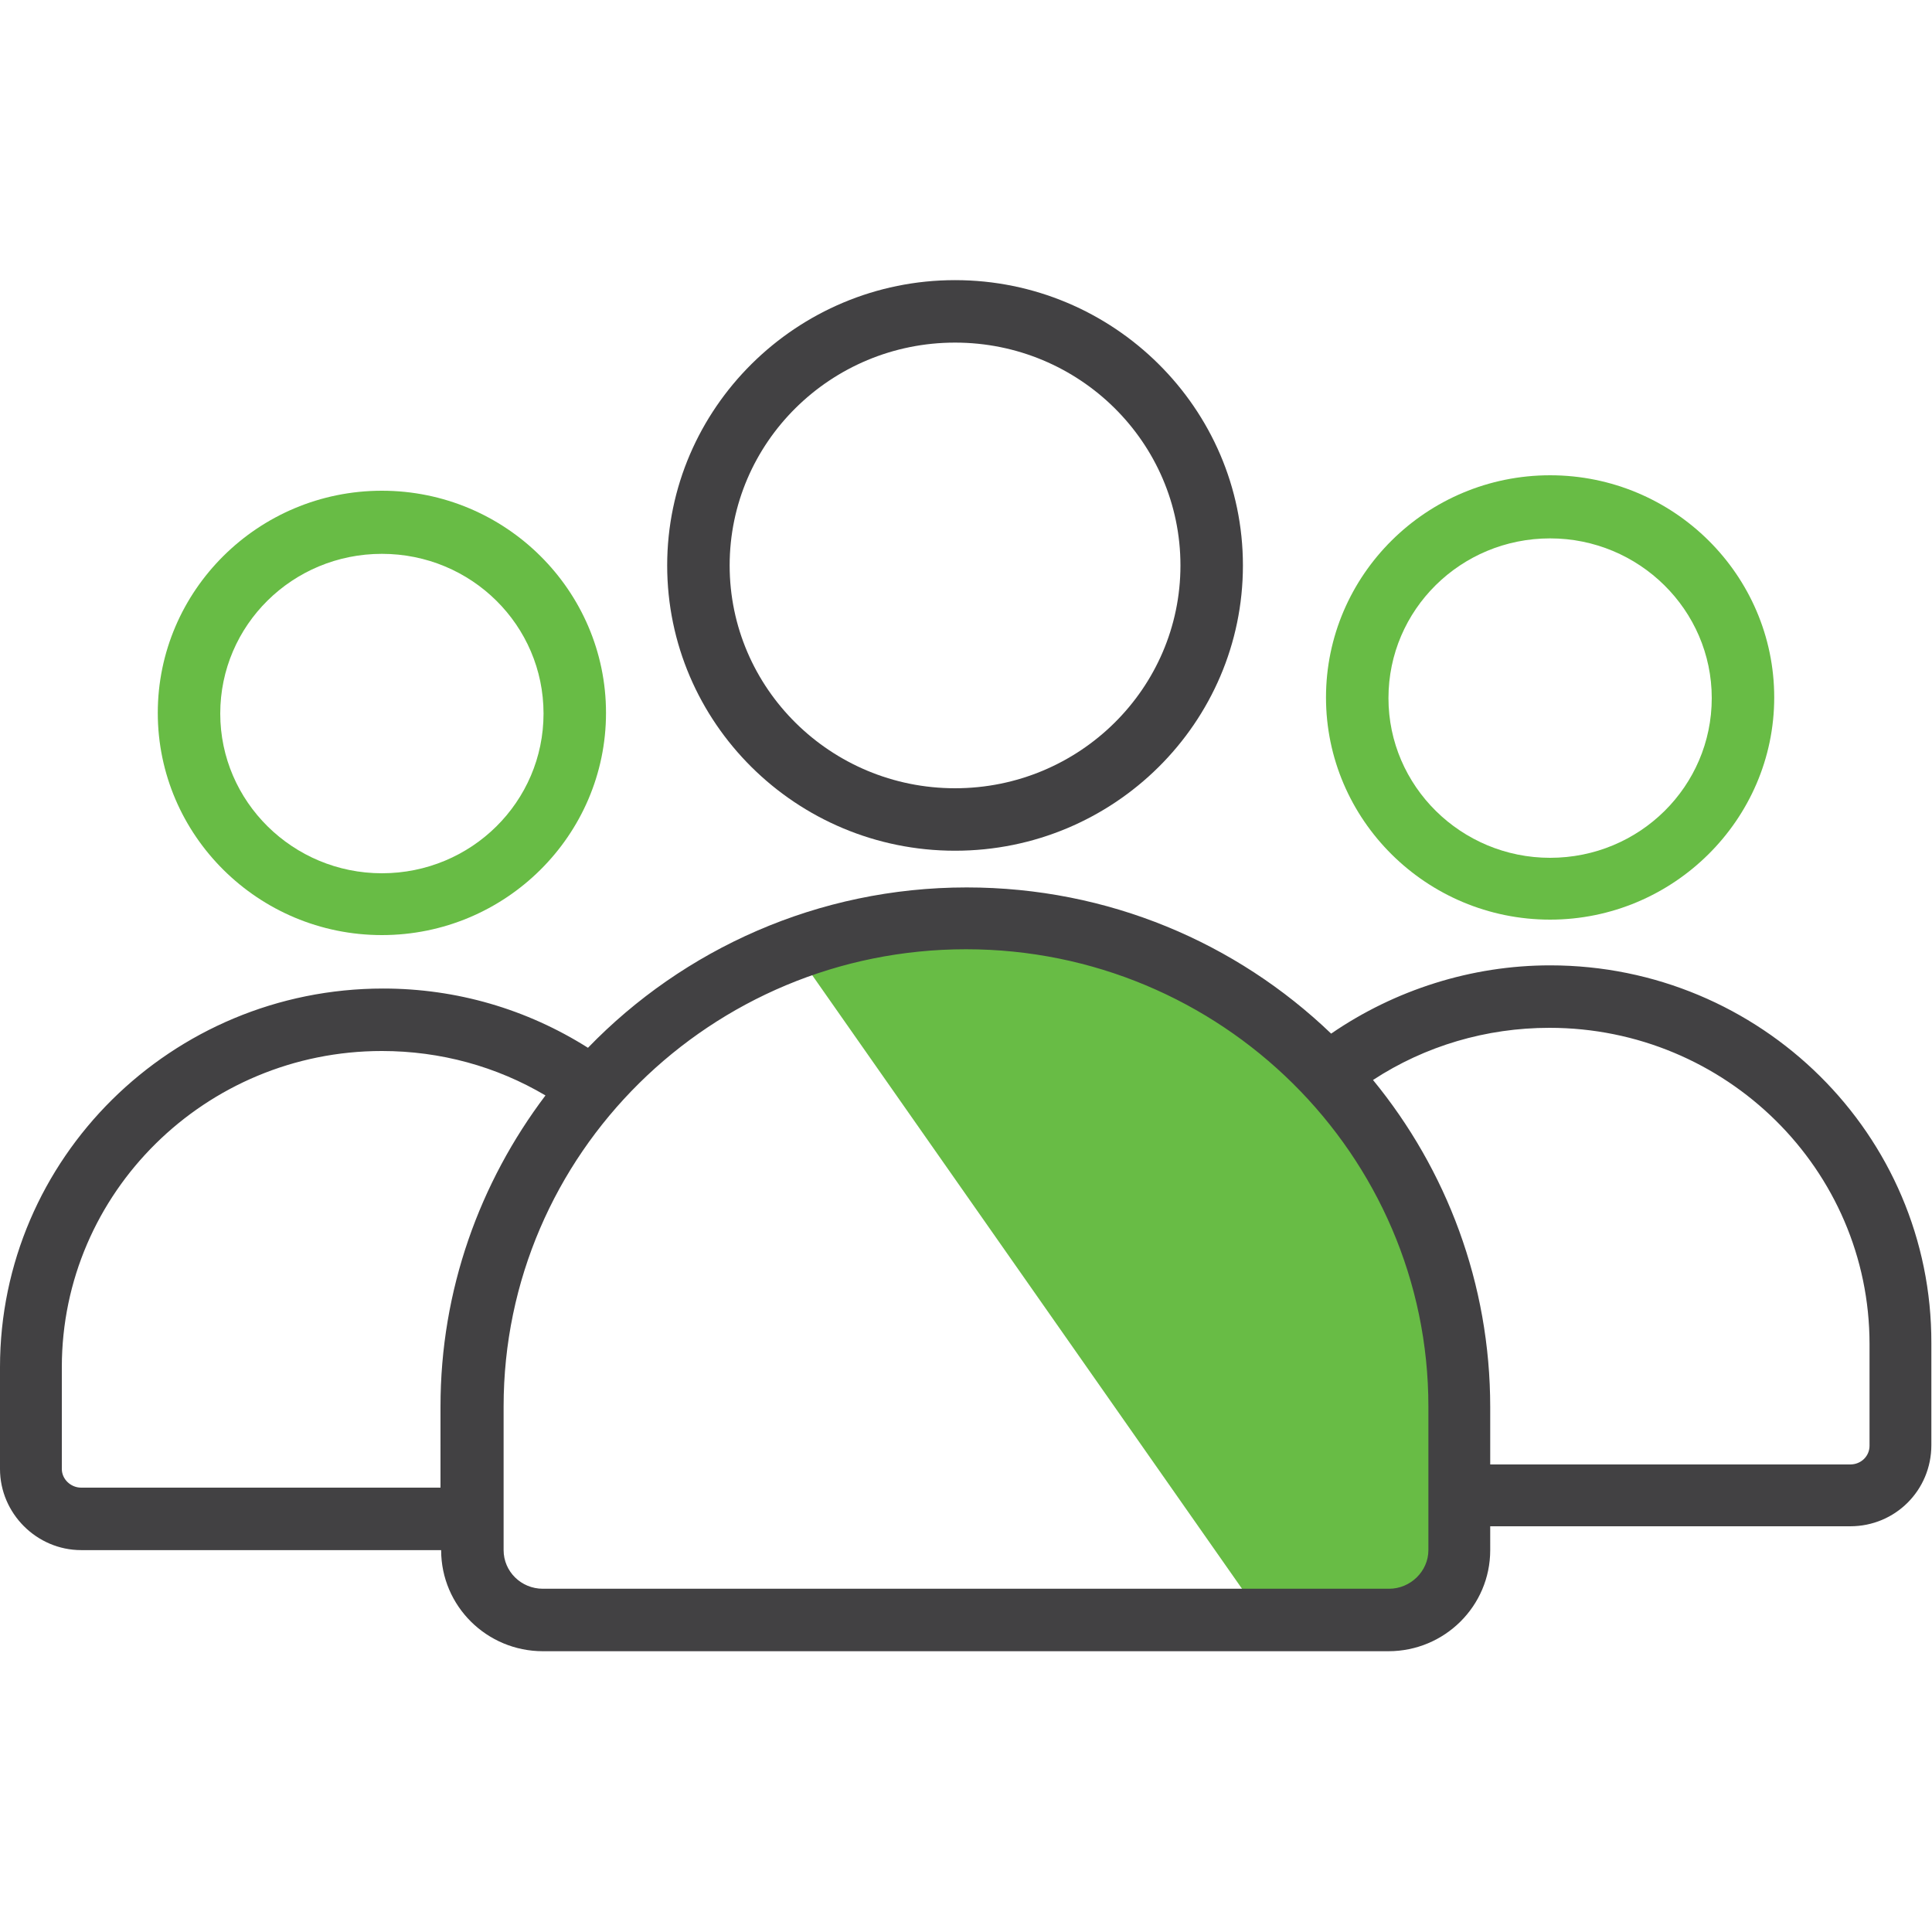 <?xml version="1.0" encoding="utf-8"?>
<!-- Generator: Adobe Illustrator 25.2.3, SVG Export Plug-In . SVG Version: 6.00 Build 0)  -->
<svg version="1.1" id="Layer_1" xmlns="http://www.w3.org/2000/svg" xmlns:xlink="http://www.w3.org/1999/xlink" x="0px" y="0px"
	 viewBox="0 0 300 300" style="enable-background:new 0 0 300 300;" xml:space="preserve">
<style type="text/css">
	.st0{fill:#68BC45;}
	.st1{fill:#69BD45;}
	.st2{fill:#6CBD45;}
	.st3{fill:#434243;}
	.st4{fill:#424143;}
	.st5{fill:#424143;stroke:#424143;stroke-width:0.75;stroke-miterlimit:10;}
	.st6{fill:#EE2A7B;}
	.st7{fill:#FFFFFF;}
	.st8{fill:none;stroke:#424143;stroke-width:8;stroke-miterlimit:10;}
	.st9{fill:none;stroke:#424143;stroke-width:7;stroke-miterlimit:10;}
	.st10{fill:#69BD45;stroke:#69BD45;stroke-width:2;stroke-miterlimit:10;}
</style>
<g>
	<polygon class="st0" points="124,148.4 196.5,251.9 221.8,248.5 225.6,233.9 221.8,189.2 205.9,164.4 174.8,145.2 140.3,142.8 	"/>
	<path class="st0" d="M59.3,145.2c-19.2,0-34.8-15.5-34.8-34.5s15.6-34.5,34.8-34.5s34.8,15.5,34.8,34.5S78.5,145.2,59.3,145.2z
		 M59.3,86c-13.9,0-25.1,11.1-25.1,24.8s11.3,24.8,25.1,24.8c13.9,0,25.1-11.1,25.1-24.8S73.2,86,59.3,86z"/>
	<path class="st0" d="M240.7,142.8c-19.2,0-34.8-15.5-34.8-34.5s15.6-34.5,34.8-34.5s34.8,15.5,34.8,34.5S259.8,142.8,240.7,142.8z
		 M240.7,83.6c-13.9,0-25.1,11.1-25.1,24.8s11.3,24.8,25.1,24.8c13.9,0,25.1-11.1,25.1-24.8S254.5,83.6,240.7,83.6z"/>
	<path class="st4" d="M240.7,149.9c-12.2,0-24.1,3.8-34,10.6c-14.7-14.1-34.6-22.7-56.6-22.7c-23.1,0-44,9.6-58.8,24.9
		c-9.5-6-20.4-9.2-31.8-9.2C26.6,153.5,0,179.9,0,212.3v15.8c0,6.9,5.7,12.6,12.6,12.6h55.9v0c0,8.7,7.1,15.7,15.8,15.7h131.3
		c8.7,0,15.8-7,15.8-15.7V237h55.9c7,0,12.6-5.6,12.6-12.6v-15.8C300,176.2,273.4,149.9,240.7,149.9z M12.6,231c-1.6,0-3-1.3-3-2.9
		v-15.8c0-27.1,22.3-49.1,49.7-49.1c9.1,0,17.8,2.4,25.4,6.9c-10.2,13.5-16.3,30.2-16.3,48.3V231H12.6z M221.8,240.7
		c0,3.3-2.8,6-6.1,6H84.3c-3.4,0-6.1-2.7-6.1-6v-4.9c0,0,0,0,0,0s0,0,0,0v-17.4c0-39.2,32.2-71,71.8-71s71.8,31.9,71.8,71V240.7z
		 M290.3,224.5c0,1.6-1.3,2.9-3,2.9h-55.9v-8.9c0-19.2-6.8-36.9-18.2-50.8c8.1-5.3,17.6-8.1,27.4-8.1c27.4,0,49.7,22,49.7,49.1
		V224.5z"/>
	<path class="st4" d="M148.3,132.1c-24.7,0-44.7-19.9-44.7-44.3s20.1-44.3,44.7-44.3S193,63.4,193,87.8S173,132.1,148.3,132.1z
		 M148.3,53.2c-19.3,0-35,15.5-35,34.6s15.7,34.6,35,34.6s35-15.5,35-34.6S167.6,53.2,148.3,53.2z"/>
</g>
</svg>
